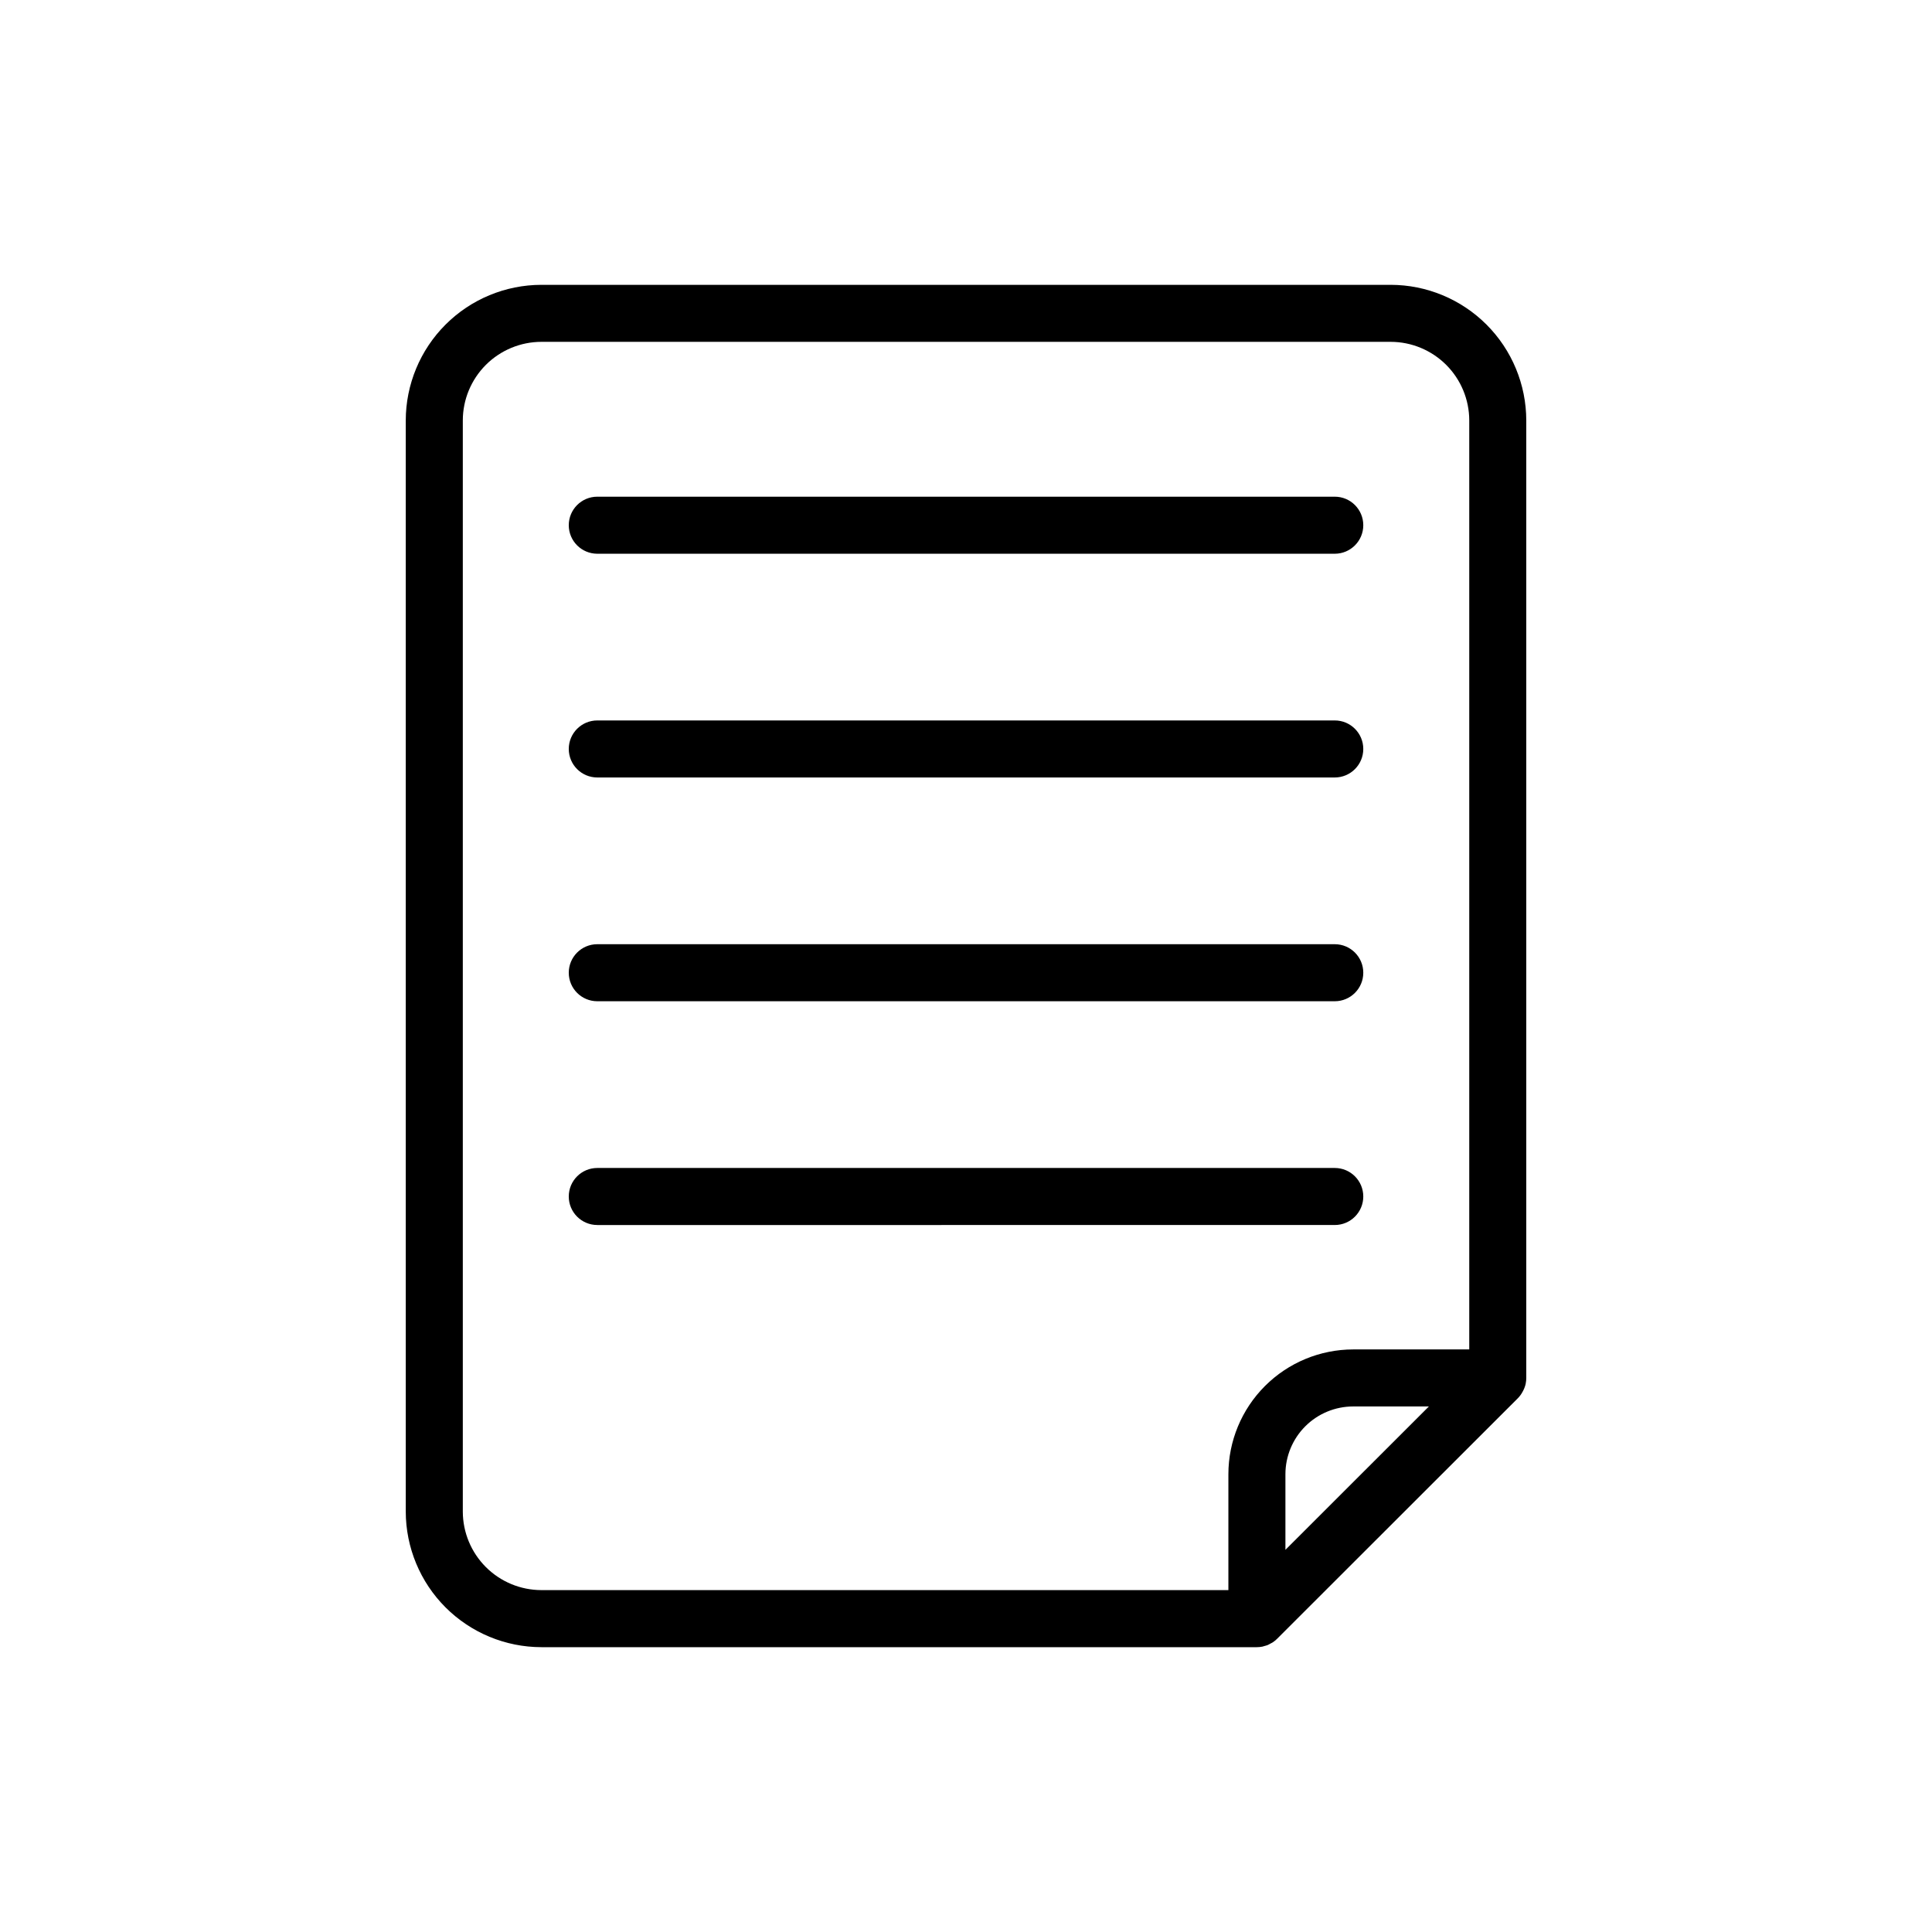 <?xml version="1.0" encoding="UTF-8"?>
<!-- Uploaded to: ICON Repo, www.iconrepo.com, Generator: ICON Repo Mixer Tools -->
<svg fill="#000000" width="800px" height="800px" version="1.1" viewBox="144 144 512 512" xmlns="http://www.w3.org/2000/svg">
 <path d="m548.33 510.65v-0.008h0.004c0.094-0.484 0.145-0.977 0.145-1.473v-253.74c-0.012-9.531-3.801-18.668-10.539-25.406-6.738-6.738-15.875-10.531-25.406-10.539h-225.05c-9.531 0.008-18.668 3.797-25.41 10.539-6.738 6.738-10.531 15.875-10.543 25.406v289.14c0.012 9.531 3.805 18.668 10.543 25.41 6.742 6.738 15.879 10.527 25.41 10.539h189.61c0.496-0.004 0.988-0.051 1.473-0.148 0.18-0.035 0.344-0.105 0.52-0.156 0.301-0.07 0.598-0.16 0.887-0.27 0.227-0.094 0.43-0.227 0.648-0.344v0.004c0.227-0.105 0.445-0.223 0.656-0.352 0.418-0.277 0.805-0.594 1.16-0.945l63.832-63.781c0.465-0.48 0.863-1.02 1.184-1.605 0.082-0.145 0.16-0.285 0.23-0.434v0.004c0.297-0.582 0.516-1.199 0.652-1.836zm-281.68 33.914v-289.14c0.004-5.523 2.203-10.82 6.109-14.727 3.906-3.902 9.203-6.102 14.727-6.106h225.05c5.523 0.004 10.816 2.203 14.723 6.106 3.906 3.906 6.102 9.203 6.109 14.727v246.19h-30.77c-8.766 0.012-17.172 3.496-23.367 9.695-6.199 6.199-9.688 14.602-9.695 23.367v30.719h-182.05c-5.523-0.004-10.82-2.199-14.727-6.106s-6.106-9.199-6.109-14.727zm256.02-27.836-38.02 37.992v-20.043c0.004-4.758 1.898-9.32 5.262-12.688 3.363-3.363 7.926-5.258 12.688-5.262zm-227.94-233.54c0-4.172 3.383-7.555 7.559-7.559h195.44c4.172 0 7.555 3.387 7.555 7.559s-3.383 7.559-7.555 7.559h-195.44c-4.176-0.004-7.559-3.387-7.559-7.559zm0 59.297c0-4.176 3.383-7.559 7.559-7.559h195.44c4.172 0 7.555 3.383 7.555 7.559 0 4.172-3.383 7.555-7.555 7.555h-195.44c-4.176 0-7.559-3.383-7.559-7.555zm0 59.301c0-4.176 3.383-7.559 7.559-7.559h195.44c4.172 0 7.555 3.383 7.555 7.559 0 4.172-3.383 7.555-7.555 7.555h-195.44c-4.176 0-7.559-3.383-7.559-7.555zm7.559 66.859v-0.004c-4.176 0-7.559-3.383-7.559-7.555 0-4.176 3.383-7.559 7.559-7.559h195.44c4.172 0 7.555 3.383 7.555 7.559 0 4.172-3.383 7.555-7.555 7.555z"/>
</svg>